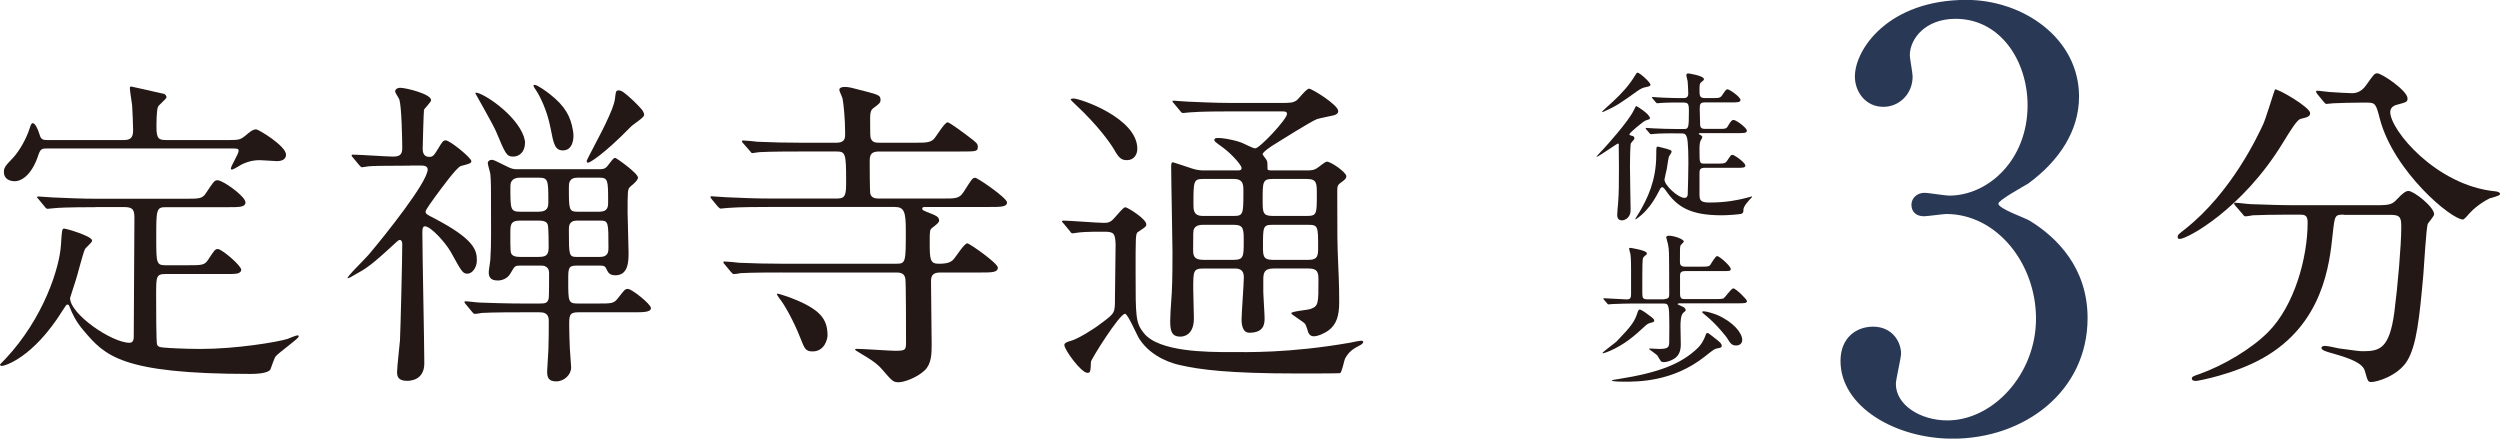 <?xml version="1.0" encoding="UTF-8"?><svg id="_レイヤー_2" xmlns="http://www.w3.org/2000/svg" viewBox="0 0 231.2 40.56"><defs><style>.cls-1{fill:#293855;}.cls-1,.cls-2{stroke-width:0px;}.cls-2{fill:#231815;}</style></defs><g id="_レイヤー_4"><path class="cls-2" d="M8.83,19.16c-2.64,0-3.48.06-3.78.09-.12,0-.54.06-.63.06-.12,0-.18-.06-.27-.18l-.57-.69c-.12-.15-.15-.15-.15-.21,0-.03.06-.06.12-.06.21,0,1.14.09,1.32.09,1.47.06,2.7.12,4.11.12h8.14c1.29,0,1.59,0,1.92-.51.72-1.08.78-1.2,1.08-1.2.51,0,2.58,1.5,2.58,2.04,0,.45-.54.45-1.62.45h-5.79c-.84,0-.84.3-.84,2.79,0,2.34,0,2.58.84,2.58h2.07c1.29,0,1.56,0,1.89-.51.57-.87.63-.99.9-.99.36,0,2.16,1.53,2.16,1.92,0,.18-.18.33-.45.36-.3.03-.36.03-1.11.03h-5.38c-.93,0-.93.18-.93,1.98,0,1.02,0,4.41.09,4.56.12.24.36.24.72.27.24.03,1.8.12,3.33.12,3.24,0,7.06-.63,8.02-.93.15-.06.78-.33.93-.33.03,0,.09,0,.09.12,0,.18-1.83,1.47-2.13,1.83-.12.15-.42,1.05-.48,1.2-.21.39-1.41.42-1.83.42-12.04,0-13.48-1.71-15.43-3.99-.75-.87-1.08-1.62-1.29-2.16-.06-.18-.12-.27-.21-.27-.12,0-.18.12-.45.54-2.79,4.47-5.41,5.14-5.62,5.14-.12,0-.18-.06-.18-.12,0-.03.45-.48.51-.54,3.51-3.75,5.01-8.41,5.13-10.57.09-1.35.09-1.47.3-1.47.18,0,2.58.69,2.58,1.11,0,.18-.6.66-.66.78-.21.45-.72,2.52-.87,2.94,0,.03-.51,1.53-.51,1.59,0,1.5,3.87,4.14,5.5,4.14.39,0,.39-.42.39-.63,0-1.68.06-9.22.06-10.75,0-.75,0-1.17-.9-1.17h-2.7ZM4.32,13.73c-.39,0-.57.03-.75.54-.57,1.8-1.5,2.49-2.22,2.49-.48,0-.99-.24-.99-.84,0-.42.12-.57.87-1.35.6-.66,1.23-1.8,1.5-2.67.12-.36.18-.51.3-.51.21,0,.45.48.63,1.05.12.45.3.51.69.51h7.15c.72,0,.81-.42.81-.93,0-.48-.06-1.8-.09-2.28-.03-.24-.21-1.35-.21-1.59,0-.15.09-.15.12-.15s2.04.45,3.06.69c.09.03.21.18.21.3,0,.15-.69.69-.78.87-.15.27-.15,1.59-.15,1.92,0,1.08.24,1.17.93,1.17h5.89c.81,0,.96-.06,1.35-.36.39-.33.72-.63,1.05-.63.21,0,2.76,1.53,2.76,2.34,0,.6-.69.6-.87.6-.21,0-1.29-.09-1.56-.09-.9,0-1.53.33-1.71.42-.15.09-.72.45-.87.45-.06,0-.09-.03-.09-.09,0-.24.72-1.35.72-1.65,0-.21-.18-.21-.6-.21H4.32Z"/><path class="cls-2" d="M37.92,15.32c-2.64,0-3.51.03-3.81.06-.09,0-.54.09-.63.09s-.15-.09-.27-.21l-.57-.69c-.12-.12-.12-.15-.12-.18,0-.06.03-.09.09-.09.6,0,3.18.18,3.72.18.51,0,.87-.09.87-.75,0-.81-.06-3.87-.27-4.53-.06-.15-.39-.63-.39-.75s.12-.33.48-.33c.51,0,2.85.57,2.85,1.14,0,.18-.6.75-.66.9-.03.12-.12,3.33-.12,3.6,0,.21.03.75.6.75.36,0,.45-.15.84-.78.36-.6.45-.75.69-.75.39,0,2.37,1.62,2.37,1.92,0,.18-.12.24-.96.45-.39.09-1.92,2.22-2.37,2.82-.09.12-.9,1.23-.9,1.38,0,.24.09.27.78.63,3.75,1.95,3.96,2.97,3.96,3.9,0,.69-.45,1.23-.87,1.23-.45,0-.54-.21-1.56-2.04-.48-.84-1.83-2.34-2.37-2.34-.24,0-.24.33-.24.57,0,1.89.18,10.36.18,12.1,0,1.56-1.29,1.62-1.59,1.62-.84,0-.93-.42-.93-.81,0-.48.24-2.52.27-2.94.06-1.35.21-7.51.21-8.89,0-.21-.06-.39-.24-.39-.12,0-.21.12-1.17.99-1.65,1.5-2.1,1.74-2.91,2.19-.39.24-.63.36-.72.36-.24,0,1.62-1.8,1.92-2.16,1.5-1.77,5.47-6.73,5.47-7.9,0-.36-.42-.36-.66-.36h-.96ZM55.34,15.65c.36,0,.6,0,.84-.3.51-.66.57-.75.72-.75.09,0,2.1,1.41,2.1,1.83,0,.18-.21.42-.72.84-.24.21-.24.42-.24,2.4,0,.51.09,3.09.09,3.66,0,.81,0,2.13-1.23,2.13-.57,0-.69-.33-.78-.51-.15-.33-.24-.39-.63-.39h-2.1c-.84,0-.84.21-.84,1.38,0,1.98,0,2.13.93,2.13h1.74c1.38,0,1.53,0,1.92-.48.6-.78.66-.87.93-.87.36,0,2.13,1.41,2.13,1.77,0,.39-.72.39-1.62.39h-5.1c-.84,0-.84.3-.84,1.23,0,.45.03,1.59.06,2.13,0,.24.12,1.47.12,1.74,0,.69-.66,1.29-1.38,1.29s-.84-.36-.84-.93c0-.3.12-1.8.12-2.16.03-.81.03-1.68.03-2.52,0-.78-.57-.78-.9-.78h-1.5c-.72,0-2.76,0-3.81.06-.09.03-.51.09-.63.09-.09,0-.15-.06-.27-.21l-.57-.69q-.12-.15-.12-.18c0-.06.06-.09.09-.09.21,0,1.11.12,1.32.12.87.03,2.43.09,4.14.09h1.38c.54,0,.78-.03.87-.51.03-.18.03-1.98.03-2.31,0-.66-.54-.69-.75-.69h-1.8c-.63,0-.6,0-1.02.72-.3.54-.87.66-1.17.66-.69,0-.84-.33-.84-.78,0-.18.15-1.02.15-1.23.09-1.23.06-3.15.06-4.44,0-2.04,0-2.76-.06-3.36,0-.15-.24-.87-.24-1.05s.18-.3.36-.3.3.06,1.38.6c.51.27.72.27,1.02.27h7.48ZM48.55,13.22c0,.87-.57,1.26-1.08,1.26-.63,0-.72-.24-1.59-2.31-.24-.6-1.92-3.51-1.92-3.54s.03-.06.06-.06c.63,0,3.69,1.98,4.42,4.05.06.21.12.42.12.6ZM48.22,20.4c-.72,0-1.02.09-1.02.9,0,.39-.03,1.89.06,2.1.12.36.63.36.96.36h1.5c.72,0,1.02-.09,1.02-.9,0-.39,0-1.89-.09-2.1-.12-.36-.6-.36-.93-.36h-1.5ZM48.13,16.43c-.93,0-.93.57-.93.87,0,2.07,0,2.28.93,2.28h1.68c.9,0,.9-.54.9-.87,0-2.04,0-2.28-.9-2.28h-1.68ZM52.06,13.91c-.75,0-.87-.63-1.14-2.04-.33-1.71-.99-2.97-1.32-3.48-.06-.06-.27-.42-.27-.45,0-.06.06-.09.12-.09.24,0,1.08.6,1.38.84,1.47,1.14,1.95,2.13,2.16,3.39.15.81-.06,1.83-.93,1.83ZM53.42,16.43c-.81,0-.81.54-.81.9,0,2.04,0,2.25.81,2.25h2.01c.81,0,.81-.51.81-.87,0-2.04,0-2.28-.81-2.28h-2.01ZM53.36,20.4c-.75,0-.75.54-.75.84,0,2.4,0,2.52.75,2.52h2.13c.78,0,.78-.54.78-.84,0-2.4,0-2.52-.78-2.52h-2.13ZM59.57,10.64c0,.24-1.08.9-1.23,1.08-2.55,2.61-3.81,3.33-3.96,3.33-.12,0-.12-.12-.12-.18,0-.09,1.47-2.82,1.71-3.36.54-1.14.84-1.86.9-2.37.09-.72.09-.78.36-.78.24,0,.51.18,1.35.96.66.66.99.96.99,1.32Z"/><path class="cls-2" d="M72.3,25.2c-.69,0-2.76,0-3.81.06-.09.03-.54.09-.63.09s-.15-.09-.27-.21l-.57-.69c-.12-.12-.12-.15-.12-.18,0-.06.03-.09.09-.09.21,0,1.14.09,1.35.12,1.35.06,2.7.09,4.08.09h10.45c.9,0,.9-.12.9-3.09,0-1.71-.15-2.16-1.02-2.16h-11.65c-.69,0-2.76,0-3.81.09-.09,0-.54.06-.63.06s-.15-.06-.27-.18l-.57-.69q-.12-.15-.12-.21s.03-.06.09-.06c.21,0,1.14.09,1.35.09,1.35.06,2.7.12,4.08.12h6.22c.81,0,.81-.45.81-1.68,0-2.49-.06-2.67-.9-2.67h-3.33c-.69,0-2.73,0-3.78.06-.12,0-.57.09-.66.09s-.15-.09-.24-.21l-.6-.69c-.12-.12-.12-.15-.12-.21,0-.03.06-.06.09-.06.24,0,1.14.09,1.35.12,1.38.06,2.7.09,4.11.09h3.18c.81,0,.81-.45.81-.84,0-1.41-.15-2.79-.24-3.24-.03-.15-.3-.69-.3-.81,0-.24.33-.27.51-.27.39,0,.57.06,2.19.48.96.27,1.11.33,1.11.72,0,.27-.12.36-.69.78-.18.15-.27.36-.27.87,0,.18,0,1.68.03,1.8.12.48.45.51.84.51h3.27c1.08,0,1.38-.03,1.71-.3.24-.21,1.02-1.59,1.32-1.59.15,0,1.35.87,2.01,1.38.6.45.78.6.78.87,0,.45-.15.45-1.59.45h-7.51c-.72,0-.9.24-.9.87,0,.42,0,2.85.06,3.06.12.42.57.42.84.42h5.86c1.2,0,1.53,0,1.92-.6.75-1.17.81-1.32,1.08-1.32.21,0,2.94,1.86,2.94,2.28s-.6.42-1.62.42h-5.92c-.15,0-.3,0-.3.15s.09.18.93.51c.27.12.63.24.63.6,0,.18-.24.36-.63.66-.24.18-.24.3-.24,1.35,0,1.59.03,1.98.84,1.98s1.08-.15,1.29-.33c.24-.21,1.05-1.56,1.35-1.56.18,0,2.82,1.83,2.82,2.25,0,.45-.57.45-1.59.45h-3.72c-.66,0-.87.24-.87.81,0,.9.06,4.95.06,5.77,0,.9,0,1.83-.63,2.46-.84.78-2.04,1.11-2.4,1.11-.54,0-.6-.09-1.59-1.23-.24-.27-.57-.63-1.86-1.38-.24-.15-.6-.36-.6-.39,0-.09.12-.09.15-.09.57,0,3.06.18,3.57.18.99,0,.99-.09.99-.9s0-5.38-.06-5.77c-.09-.48-.39-.57-.87-.57h-10.57ZM75.15,32.5c-.66,0-.75-.27-1.14-1.26-.6-1.53-1.47-3.09-1.92-3.63-.12-.21-.24-.33-.24-.39s.06-.06.09-.06c.06,0,.63.18,1.05.33,2.88,1.08,3.54,2.01,3.54,3.54,0,.27-.24,1.47-1.38,1.47Z"/><path class="cls-2" d="M98.36,20.67q-.15-.15-.15-.18c0-.06.06-.09.12-.09.54,0,3.15.21,3.75.21.54,0,.69-.12,1.11-.6.66-.75.75-.84.9-.84s1.92,1.05,1.92,1.59c0,.09-.03.15-.06.18-.09.12-.63.45-.75.54-.18.18-.18.51-.18,3.66,0,4.17,0,4.71.75,5.65,1.38,1.77,5.92,1.77,7.99,1.77,1.5,0,5.44.12,11.11-.87.15-.03.84-.18,1.02-.18.06,0,.18,0,.18.12,0,.03-.03.15-.24.27-.69.36-1.05.57-1.44,1.26-.09.18-.27,1.2-.45,1.35-.06.03-3.42.03-3.9.03-6.49,0-9.1-.36-10.93-.78-.42-.09-2.58-.6-3.75-2.43-.24-.36-1.05-2.31-1.32-2.31-.51,0-3.15,4.23-3.15,4.44-.03.93-.06,1.02-.33,1.02-.57,0-2.13-2.13-2.13-2.58,0-.21.33-.3.63-.39.57-.15,1.98-.99,2.79-1.62,1.26-.93,1.26-.96,1.26-2.25,0-.69.06-4.26.06-5.04-.03-1.02-.18-1.17-1.02-1.17-.06,0-1.71-.03-2.52.09-.06,0-.36.06-.42.06-.12,0-.18-.06-.27-.21l-.57-.69ZM104.21,14.81c-.51,0-.75-.21-1.2-1.02-.06-.09-.87-1.47-2.82-3.42-.18-.18-1.17-1.11-1.17-1.14,0-.12.18-.12.27-.12.6,0,5.89,1.8,5.89,4.65,0,.48-.27,1.05-.96,1.05ZM118.3,9.52c1.05,0,1.29,0,1.65-.27.15-.12.87-1.05,1.11-1.05.27,0,2.7,1.5,2.7,2.07,0,.21-.18.33-.39.39-.21.06-1.35.27-1.59.36-.6.24-3.36,1.98-3.99,2.37-.15.09-1.02.66-1.02.87,0,.09.33.45.36.54.09.15.09.33.09.81,0,.15.15.15.57.15h3.06c.33,0,.66,0,.99-.24.12-.06.69-.57.87-.57.39,0,1.8.99,1.8,1.35,0,.24-.24.39-.48.57-.36.24-.36.39-.36.9,0,4.17,0,4.62.09,6.73.09,1.83.09,3.06.09,3.45,0,1.29-.27,2.07-.99,2.61-.33.24-.96.54-1.35.54-.33,0-.45-.21-.51-.33-.03-.09-.21-.69-.3-.81-.15-.21-1.29-.87-1.29-.99,0-.18,1.5-.3,1.77-.39.75-.27.75-.48.75-2.64,0-.63,0-1.11-.9-1.11h-3.27c-.87,0-.93.45-.93,1.05v1.14c0,.33.12,2.01.12,2.4,0,.54-.06,1.35-1.41,1.35-.63,0-.72-.75-.72-1.23,0-.57.21-3.27.21-3.9,0-.81-.57-.81-.9-.81h-2.82c-.96,0-.96.24-.96,1.86,0,.39.06,2.34.06,2.76,0,1.65-1.08,1.68-1.26,1.68-.87,0-.93-.66-.93-1.5,0-.3.06-1.44.09-1.71.09-1.17.12-2.1.12-4.62,0-1.11-.12-6.61-.12-7.87,0-.24,0-.42.18-.42.06,0,1.53.51,1.65.54.69.24,1.08.21,1.41.21h2.91c.18,0,.36,0,.36-.24,0-.21-.81-1.2-1.74-1.89-.66-.48-.78-.54-.78-.72,0-.15.3-.15.39-.15.3,0,1.14.09,2.1.42.18.06,1.08.54,1.29.54.42,0,2.94-2.7,2.94-3.18,0-.24-.18-.24-.57-.24h-4.62c-.72,0-2.73,0-3.78.09-.09,0-.54.06-.63.06-.12,0-.18-.06-.27-.18l-.57-.69q-.15-.15-.15-.21c0-.06.06-.06.12-.06.18,0,1.11.09,1.32.09.84.03,2.4.12,4.11.12h4.32ZM111.27,20.79c-.27,0-.66.03-.84.36-.09.18-.09.33-.09,1.89,0,.51,0,.99.93.99h2.82c.93,0,.93-.33.93-1.74,0-1.11,0-1.5-.93-1.5h-2.82ZM111.24,16.55c-.87,0-.87.24-.87,2.37,0,.48,0,1.05.87,1.05h2.88c.87,0,.87-.21.87-2.31,0-.54,0-1.11-.87-1.11h-2.88ZM120.85,19.97c.93,0,.93-.18.93-2.01,0-1.02,0-1.41-.93-1.41h-3.15c-.93,0-.93.27-.93,1.92,0,1.17,0,1.5.93,1.5h3.15ZM121.03,24.03c.87,0,.87-.45.87-1.17,0-1.86,0-2.07-.87-2.07h-3.36c-.87,0-.87.21-.87,2.01,0,.81,0,1.23.87,1.23h3.36Z"/><path class="cls-2" d="M213.64,10.45c0,.32-.23.39-.9.55-.32.1-.9,1.03-1.61,2.19-3.73,6.14-8.85,8.91-9.55,8.91-.13,0-.19-.06-.19-.19,0-.19.06-.23.67-.71,4.34-3.41,6.79-8.75,7.24-9.71.23-.48,1.06-3.22,1.09-3.22.23-.1,3.25,1.64,3.25,2.19ZM216.76,19.85c-.84,0-.84.06-1.03,1.77-.29,2.83-.9,8.4-6.5,11.52-2.64,1.48-5.98,2.09-6.14,2.09-.1,0-.39,0-.39-.23,0-.16.16-.23.74-.42,2.22-.8,4.79-2.32,6.34-3.89,2.38-2.41,3.63-6.79,3.63-10.13,0-.71-.32-.71-.8-.71h-.96c-1.19,0-2.73.03-3.31.06-.13.03-.58.1-.67.1-.13,0-.19-.1-.29-.23l-.64-.74c-.1-.13-.13-.16-.13-.19,0-.06.03-.1.13-.1.23,0,1.19.13,1.42.13,1.58.06,2.89.1,4.41.1h7.04c1.45,0,1.61-.06,2.12-.61.48-.51.77-.71,1-.71.51,0,2.38,1.48,2.38,2.16,0,.16-.51.74-.58.87-.16.32-.35,3.99-.42,4.73-.35,3.89-.61,6.53-1.51,7.98-.87,1.38-2.8,1.93-3.28,1.93-.35,0-.35-.1-.61-1-.19-.74-1.29-1.16-2.96-1.64-.71-.19-1.06-.32-1.06-.51s.29-.19.35-.19c.23,0,1.09.19,1.25.23,1.7.23,1.9.26,2.28.26,1.54,0,2.41-.29,2.86-3.6.32-2.48.64-6.21.64-7.85,0-.87-.06-1.16-.97-1.16h-4.34ZM218.37,9.49c-.8,0-1.9.03-2.57.06-.1,0-.55.06-.64.06s-.13-.03-.26-.19l-.61-.74c-.06-.06-.1-.16-.1-.23,0-.03.03-.06.1-.06.19,0,1.12.13,1.32.13.35.03,1.71.1,1.93.1.74,0,1.16-.55,1.35-.84.64-.9.71-1,.96-1,.42,0,2.8,1.61,2.8,2.32,0,.32-.1.35-.96.58-.16.03-.64.19-.64.68,0,1.67,4.25,6.79,9.68,7.33.1,0,.48.06.48.26,0,.16-.84.35-.96.39-.84.42-1.54,1-1.96,1.48-.06.1-.42.48-.51.48-1.09,0-6.4-4.44-7.69-9.3-.35-1.38-.42-1.51-1.16-1.51h-.55Z"/><path class="cls-2" d="M149.72,13.45s-.01-.18-.1-.18c-.05,0-1.82,1.23-1.94,1.23-.01,0-.03-.01-.03-.03s.6-.65.68-.74c.2-.21,2.28-2.51,2.76-3.53.09-.18.18-.39.24-.39.05,0,1.26.75,1.26,1.13,0,.07-.04.09-.41.21-.2.06-1.49,1.14-1.49,1.26,0,.08.06.1.12.12.25.06.34.09.34.26,0,.03,0,.07-.03.1-.03.06-.26.29-.29.35-.08.17-.09,1.82-.09,2.15-.01.57.06,3.38.06,4.01,0,.86-.66.98-.8.98-.44,0-.44-.39-.44-.53,0-.12.06-.89.08-1.01.08-1.13.08-1.71.08-3.35,0-.95-.02-1.85-.02-2.04ZM152.63,7.84c0,.12-.06.14-.48.23-.24.05-.45.15-.77.38-1.47,1.05-1.92,1.37-2.97,1.83-.17.07-.18.09-.21.09-.01,0-.04,0-.04-.04s.89-.83,1.02-.95c.83-.78,1.49-1.5,2.03-2.4.12-.2.15-.26.24-.26.18,0,1.19.89,1.19,1.13ZM154.89,12.33c-.34,0-1.37,0-1.89.05-.06,0-.27.03-.33.03-.04,0-.08-.03-.12-.09l-.3-.35q-.06-.07-.06-.11s.01-.03.06-.03c.11,0,.57.04.66.04.69.03,1.35.06,2.06.06h.77c.41,0,.45-.08.45-1.65,0-.78-.08-.8-.71-.8-.35,0-1.37,0-1.89.04-.06,0-.27.03-.32.03-.06,0-.09-.03-.14-.09l-.3-.35c-.04-.08-.06-.08-.06-.11,0-.01.02-.03.06-.03.06,0,.8.06.95.06,1.1.04,1.13.04,1.92.04.13,0,.43,0,.43-.41,0-.33-.04-.99-.06-1.16-.02-.09-.12-.47-.12-.54,0-.14.09-.17.2-.17.01,0,1.43.21,1.43.53,0,.08-.01.09-.29.32-.09.08-.12.18-.12.68s0,.75.5.75h.65c.69,0,.78,0,.99-.33.3-.44.33-.48.46-.48.18,0,1.19.71,1.19.98,0,.23-.29.23-.81.23h-2.48c-.41,0-.48.12-.48.6,0,.18.03.99.03,1.16,0,.48,0,.69.48.69h1.19c.69,0,.77,0,.93-.3.24-.41.35-.53.5-.53.24,0,1.23.74,1.23.99,0,.23-.27.23-.79.23h-3.51c-.09,0-.14,0-.14.06,0,.05.05.07.14.11.06.03.18.1.18.21,0,.08-.17.32-.18.36-.04.14-.08.26-.08.74,0,1.31,0,1.34.45,1.34h1.16c.69,0,.77,0,.99-.33.29-.44.32-.48.45-.48.18,0,1.19.72,1.19.99,0,.21-.27.21-.81.21h-2.96c-.44,0-.47.2-.47.5v1.97c0,.57.13.74.96.74,1.59,0,2.7-.26,3.3-.41.09-.02.54-.15.57-.15.01,0,.04,0,.04.03s-.23.26-.27.3c-.51.57-.54.78-.54.92,0,.17,0,.27-.17.35-.2.06-1.25.14-1.85.14-2.85,0-4.11-.75-5.17-2.31-.06-.08-.21-.29-.32-.29-.09,0-.17.09-.29.35-.62,1.23-1.19,1.8-1.43,2.04-.3.29-.71.59-.75.59-.02,0-.02-.01-.02-.03,0-.05.33-.54.39-.65.71-1.22,1.55-2.88,1.55-5.27,0-.74,0-.78.17-.78.01,0,.54.14.71.18.5.15.54.17.54.3,0,.09-.24.39-.25.45-.06.18-.17.99-.2,1.16-.03.12-.21.89-.21.95,0,.56,1.28,1.7,1.85,1.7.09,0,.25-.01.3-.29.02-.14.06-2.64.06-2.84,0-.56,0-2.07-.14-2.48-.12-.35-.29-.35-.53-.35h-.6Z"/><path class="cls-2" d="M152.99,29.62c0,.12-.06.18-.32.23-.27.05-.44.21-.62.38-.87.81-1.8,1.62-3.14,2.21-.1.05-.58.23-.65.23-.03,0-.06,0-.06-.03,0-.08,1.16-.92,1.29-1.05,1.4-1.46,1.7-1.85,1.98-2.79.02-.03.08-.18.17-.18.04,0,.29.1.69.41.58.42.65.48.65.62ZM153.92,27.65c.41,0,.45-.17.45-.48,0-.84-.01-1.71-.01-2.57,0-.93,0-1.49-.09-1.94-.01-.12-.18-.65-.18-.71,0-.14.2-.15.26-.15.48,0,1.37.32,1.37.54,0,.06-.27.29-.3.35-.06.14-.06.27-.06,1.44,0,.27,0,.53.46.53h1.56c.57,0,.67-.03.77-.14.09-.11.48-.84.65-.84.21,0,1.26.93,1.26,1.19,0,.2-.09.2-.81.2h-3.42c-.46,0-.46.24-.46.47v1.62c0,.48.17.5.48.5h2.75c.18,0,.66,0,.78-.06.17-.09.71-.93.92-.93.23,0,1.26,1.02,1.26,1.17,0,.21-.27.21-.79.21h-5.5s-.12.02-.12.08c0,.03.04.04.35.18.24.1.36.18.39.35.01.08-.02.11-.21.26-.25.18-.27.9-.27,1.23,0,.09.03,1.52.03,1.7,0,.8-.3,1.14-.69,1.37-.3.17-.63.27-.89.27-.06,0-.13-.02-.21-.04-.09-.05-.32-.51-.39-.59-.11-.11-.75-.56-.75-.57,0-.04.06-.06.09-.06.04,0,.71.04.84.04.86,0,.92-.17.93-.66,0-.44.01-1.05.01-1.5,0-1.92-.06-2.04-.54-2.04h-2.87c-.27,0-1.38.02-1.89.05-.04,0-.27.03-.33.03-.05,0-.08-.03-.12-.09l-.3-.35q-.06-.07-.06-.1s.03-.03.06-.03c.3,0,1.77.11,2.12.11s.39-.2.39-.5v-2.15c0-.42,0-1.17-.06-1.55-.01-.06-.12-.41-.12-.48s.04-.09.11-.09c.01,0,1.53.23,1.53.5,0,.03,0,.07-.01.1-.05.04-.29.24-.32.3-.09.18-.09.5-.09,3.29,0,.45.06.57.45.57h1.62ZM159.23,31.95c0,.18-.06.2-.42.27-.25.04-.35.12-1.17.77-2.94,2.31-6.11,2.31-7.48,2.31-.17,0-1.1,0-1.1-.12,0-.03.36-.09.58-.12,3.74-.59,5.8-1.38,7.34-2.85.17-.17.48-.47.75-1.2.06-.18.08-.21.18-.21.09,0,.15.06.69.48.5.39.62.51.62.68ZM161.12,31.44c0,.33-.24.51-.56.51-.42,0-.54-.2-.86-.72-.05-.07-.95-1.26-2.03-2.12-.23-.18-.25-.2-.25-.26s.12-.06.15-.06c.24,0,.9.2,1.22.33,1.5.65,2.33,1.67,2.33,2.31Z"/><path class="cls-1" d="M192.27,8.94c0,3.12-1.8,5.92-4.71,8.04-.42.26-2.75,1.53-2.75,1.85,0,.48,2.49,1.32,2.91,1.59,2.49,1.53,5.34,4.34,5.34,8.99,0,6.77-5.82,11.16-12.48,11.16-5.29,0-10.37-2.96-10.37-7.19,0-2.17,1.48-3.17,3.01-3.17,1.8,0,2.59,1.43,2.59,2.49,0,.42-.48,2.38-.48,2.8,0,1.96,2.27,3.38,4.76,3.38,4.23,0,8.2-4.28,8.2-9.41s-3.65-9.68-8.3-9.68c-.26,0-1.75.21-2.06.21-.79,0-1.16-.48-1.16-1.06,0-.63.53-1.11,1.22-1.11.32,0,1.9.26,2.27.26,3.6,0,7.25-3.28,7.25-8.36,0-4.07-2.49-7.99-6.66-7.99-2.8,0-4.23,1.85-4.23,3.38,0,.26.26,1.64.26,1.96,0,1.59-1.22,2.8-2.7,2.8-1.69,0-2.64-1.43-2.64-2.8,0-2.54,3.12-7.09,10.31-7.09,5.24,0,10.42,3.54,10.42,8.94Z"/></g></svg>